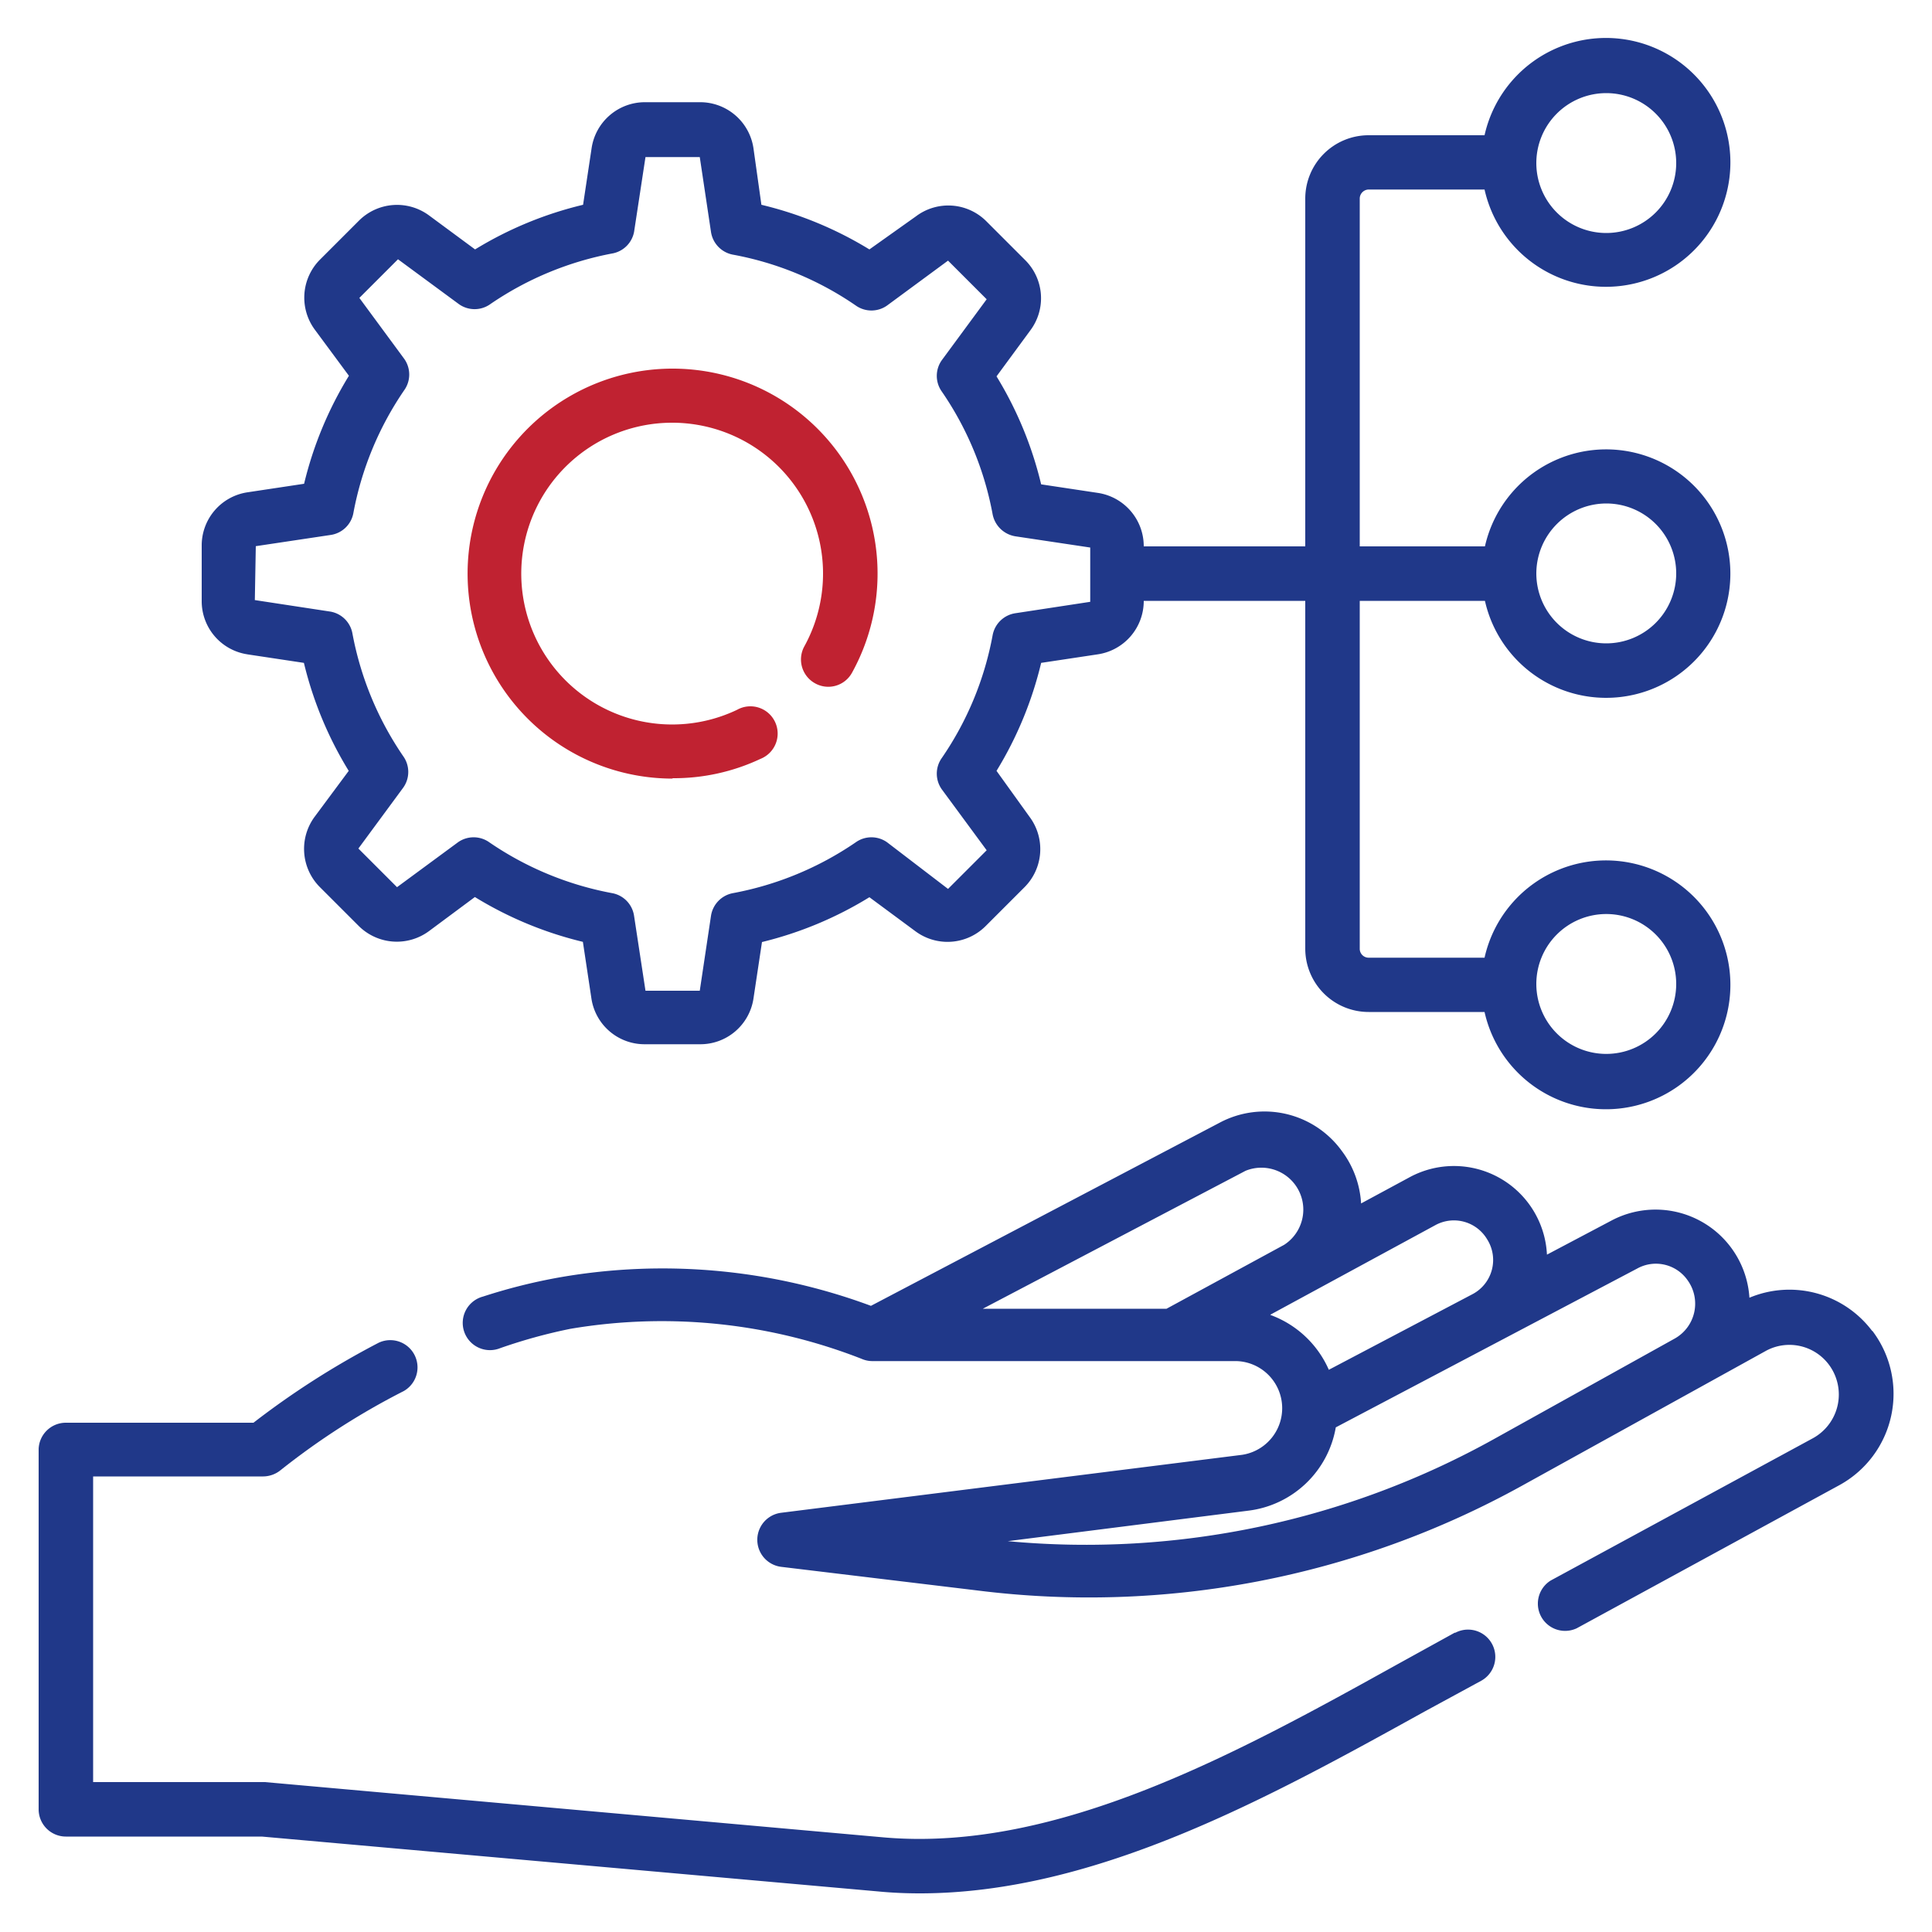 <svg xmlns="http://www.w3.org/2000/svg" id="Layer_1" data-name="Layer 1" viewBox="0 0 100 100"><defs><style>.cls-1{fill:#203889;}.cls-2{fill:#c02231;}</style></defs><path class="cls-1" d="M75.31,84.5l-2.9,1.6c-8.29,4.6-17.68,9.8-26.7,9l-32-2.86H4.82V76.42h8.8a1.45,1.45,0,0,0,.91-.33A37.74,37.74,0,0,1,20.9,72a1.41,1.41,0,0,0-1.3-2.5,43.09,43.09,0,0,0-6.48,4.14H3.41A1.41,1.41,0,0,0,2,75V93.65a1.41,1.41,0,0,0,1.41,1.41H13.55l31.9,2.84c.73.07,1.44.1,2.16.1,9.15,0,18.15-5,26.16-9.43L76.66,87a1.41,1.41,0,0,0-1.35-2.48Z"></path><path class="cls-1" d="M96.91,68.9a5.36,5.36,0,0,0-6.36-1.73,4.87,4.87,0,0,0-7.13-4l-3.35,1.77a4.82,4.82,0,0,0-7.12-4l-2.5,1.35a5,5,0,0,0-1-2.72,4.94,4.94,0,0,0-6.32-1.46L45.08,67.59A31,31,0,0,0,29,66.11a29.57,29.57,0,0,0-4,1,1.41,1.41,0,1,0,.89,2.67,27.44,27.44,0,0,1,3.63-1,28.38,28.38,0,0,1,15.07,1.55,1.39,1.39,0,0,0,.57.12H64a2.44,2.44,0,0,1,.3,4.85l-23.86,3a1.41,1.41,0,0,0,0,2.8l10.13,1.22A46.32,46.32,0,0,0,78.78,76.9l12.66-7a2.55,2.55,0,0,1,3.22.73,2.58,2.58,0,0,1-.82,3.81L80.26,81.81a1.41,1.41,0,0,0,1.35,2.47l13.58-7.4a5.39,5.39,0,0,0,1.72-8ZM64.47,60.6a2.17,2.17,0,0,1,2,3.83l-6.09,3.31H50.87Zm1.28,7.45,8.55-4.64a2,2,0,0,1,2.67.73A2,2,0,0,1,76.19,67l-7.41,3.9a5.28,5.28,0,0,0-3-2.83Zm11.66,6.39a43.47,43.47,0,0,1-25.25,5.33l12.47-1.58a5.24,5.24,0,0,0,4.51-4.31l15.6-8.22a2,2,0,0,1,2.62.62,2.07,2.07,0,0,1-.67,3Z"></path><path class="cls-2" d="M34.81,40.28a10.51,10.51,0,0,0,4.55-1,1.41,1.41,0,1,0-1.21-2.54,7.81,7.81,0,1,1,3.48-3.28,1.41,1.41,0,0,0,.56,1.91,1.4,1.4,0,0,0,1.91-.55,10.61,10.61,0,1,0-9.29,5.48Z"></path><path class="cls-1" d="M12.81,33.87l2.92.44a19.29,19.29,0,0,0,2.32,5.59l-1.76,2.37a2.8,2.8,0,0,0,.27,3.65l2,2a2.8,2.8,0,0,0,3.65.27l2.37-1.76a19.29,19.29,0,0,0,5.59,2.32l.44,2.92a2.78,2.78,0,0,0,2.77,2.38h2.84A2.78,2.78,0,0,0,39,51.68l.44-2.92A19.29,19.29,0,0,0,45,46.44l2.38,1.76a2.79,2.79,0,0,0,3.64-.27l2-2a2.79,2.79,0,0,0,.27-3.65L51.58,39.9a19.27,19.27,0,0,0,2.31-5.59l2.92-.44A2.79,2.79,0,0,0,59.2,31.1h8.36v18a3.28,3.28,0,0,0,3.28,3.28h6a6.44,6.44,0,1,0,0-2.81h-6a.46.46,0,0,1-.46-.47v-18h6.48a6.43,6.43,0,1,0,0-2.82H70.38v-18a.47.47,0,0,1,.46-.47h6a6.44,6.44,0,1,0,0-2.81h-6a3.28,3.28,0,0,0-3.28,3.28v18H59.2a2.79,2.79,0,0,0-2.39-2.77l-2.92-.44a19.27,19.27,0,0,0-2.31-5.59l1.75-2.38a2.78,2.78,0,0,0-.27-3.64l-2-2a2.78,2.78,0,0,0-3.64-.27L45,12.91a19.27,19.27,0,0,0-5.59-2.31L39,7.68a2.79,2.79,0,0,0-2.77-2.39H33.39a2.79,2.79,0,0,0-2.77,2.39l-.44,2.92a19.27,19.27,0,0,0-5.59,2.31l-2.37-1.75a2.79,2.79,0,0,0-3.65.27l-2,2a2.79,2.79,0,0,0-.27,3.64l1.76,2.38a19.29,19.29,0,0,0-2.32,5.59l-2.92.44a2.78,2.78,0,0,0-2.38,2.77V31.1a2.78,2.78,0,0,0,2.38,2.77ZM83.14,47.31a3.62,3.62,0,1,1-3.62,3.61,3.62,3.62,0,0,1,3.62-3.61Zm0-21.25a3.62,3.62,0,1,1-3.62,3.62A3.63,3.63,0,0,1,83.14,26.06Zm0-21.24a3.62,3.62,0,1,1-3.62,3.61A3.62,3.62,0,0,1,83.14,4.82ZM13.24,28.27l3.87-.58a1.4,1.4,0,0,0,1.18-1.13,16.63,16.63,0,0,1,2.63-6.36,1.4,1.4,0,0,0,0-1.63l-2.32-3.15,2-2,3.15,2.32a1.4,1.4,0,0,0,1.63,0,16.63,16.63,0,0,1,6.36-2.63A1.4,1.4,0,0,0,32.82,12l.59-3.87h2.81L36.8,12a1.41,1.41,0,0,0,1.13,1.18,16.47,16.47,0,0,1,6.36,2.63,1.4,1.4,0,0,0,1.63,0l3.15-2.32,2,2-2.32,3.15a1.4,1.4,0,0,0,0,1.63,16.47,16.47,0,0,1,2.63,6.36,1.43,1.43,0,0,0,1.18,1.13l3.87.58v2.81l-3.87.59a1.41,1.41,0,0,0-1.18,1.13,16.47,16.47,0,0,1-2.63,6.36,1.4,1.4,0,0,0,0,1.63l2.32,3.15-2,2L45.92,43.6a1.4,1.4,0,0,0-1.63,0,16.63,16.63,0,0,1-6.36,2.63,1.41,1.41,0,0,0-1.13,1.18l-.58,3.87H33.41l-.59-3.87a1.4,1.4,0,0,0-1.13-1.18,16.63,16.63,0,0,1-6.36-2.63,1.4,1.4,0,0,0-1.63,0l-3.15,2.32-2-2,2.32-3.15a1.4,1.4,0,0,0,0-1.63,16.63,16.63,0,0,1-2.63-6.36,1.4,1.4,0,0,0-1.18-1.13l-3.87-.59Z"></path></svg>